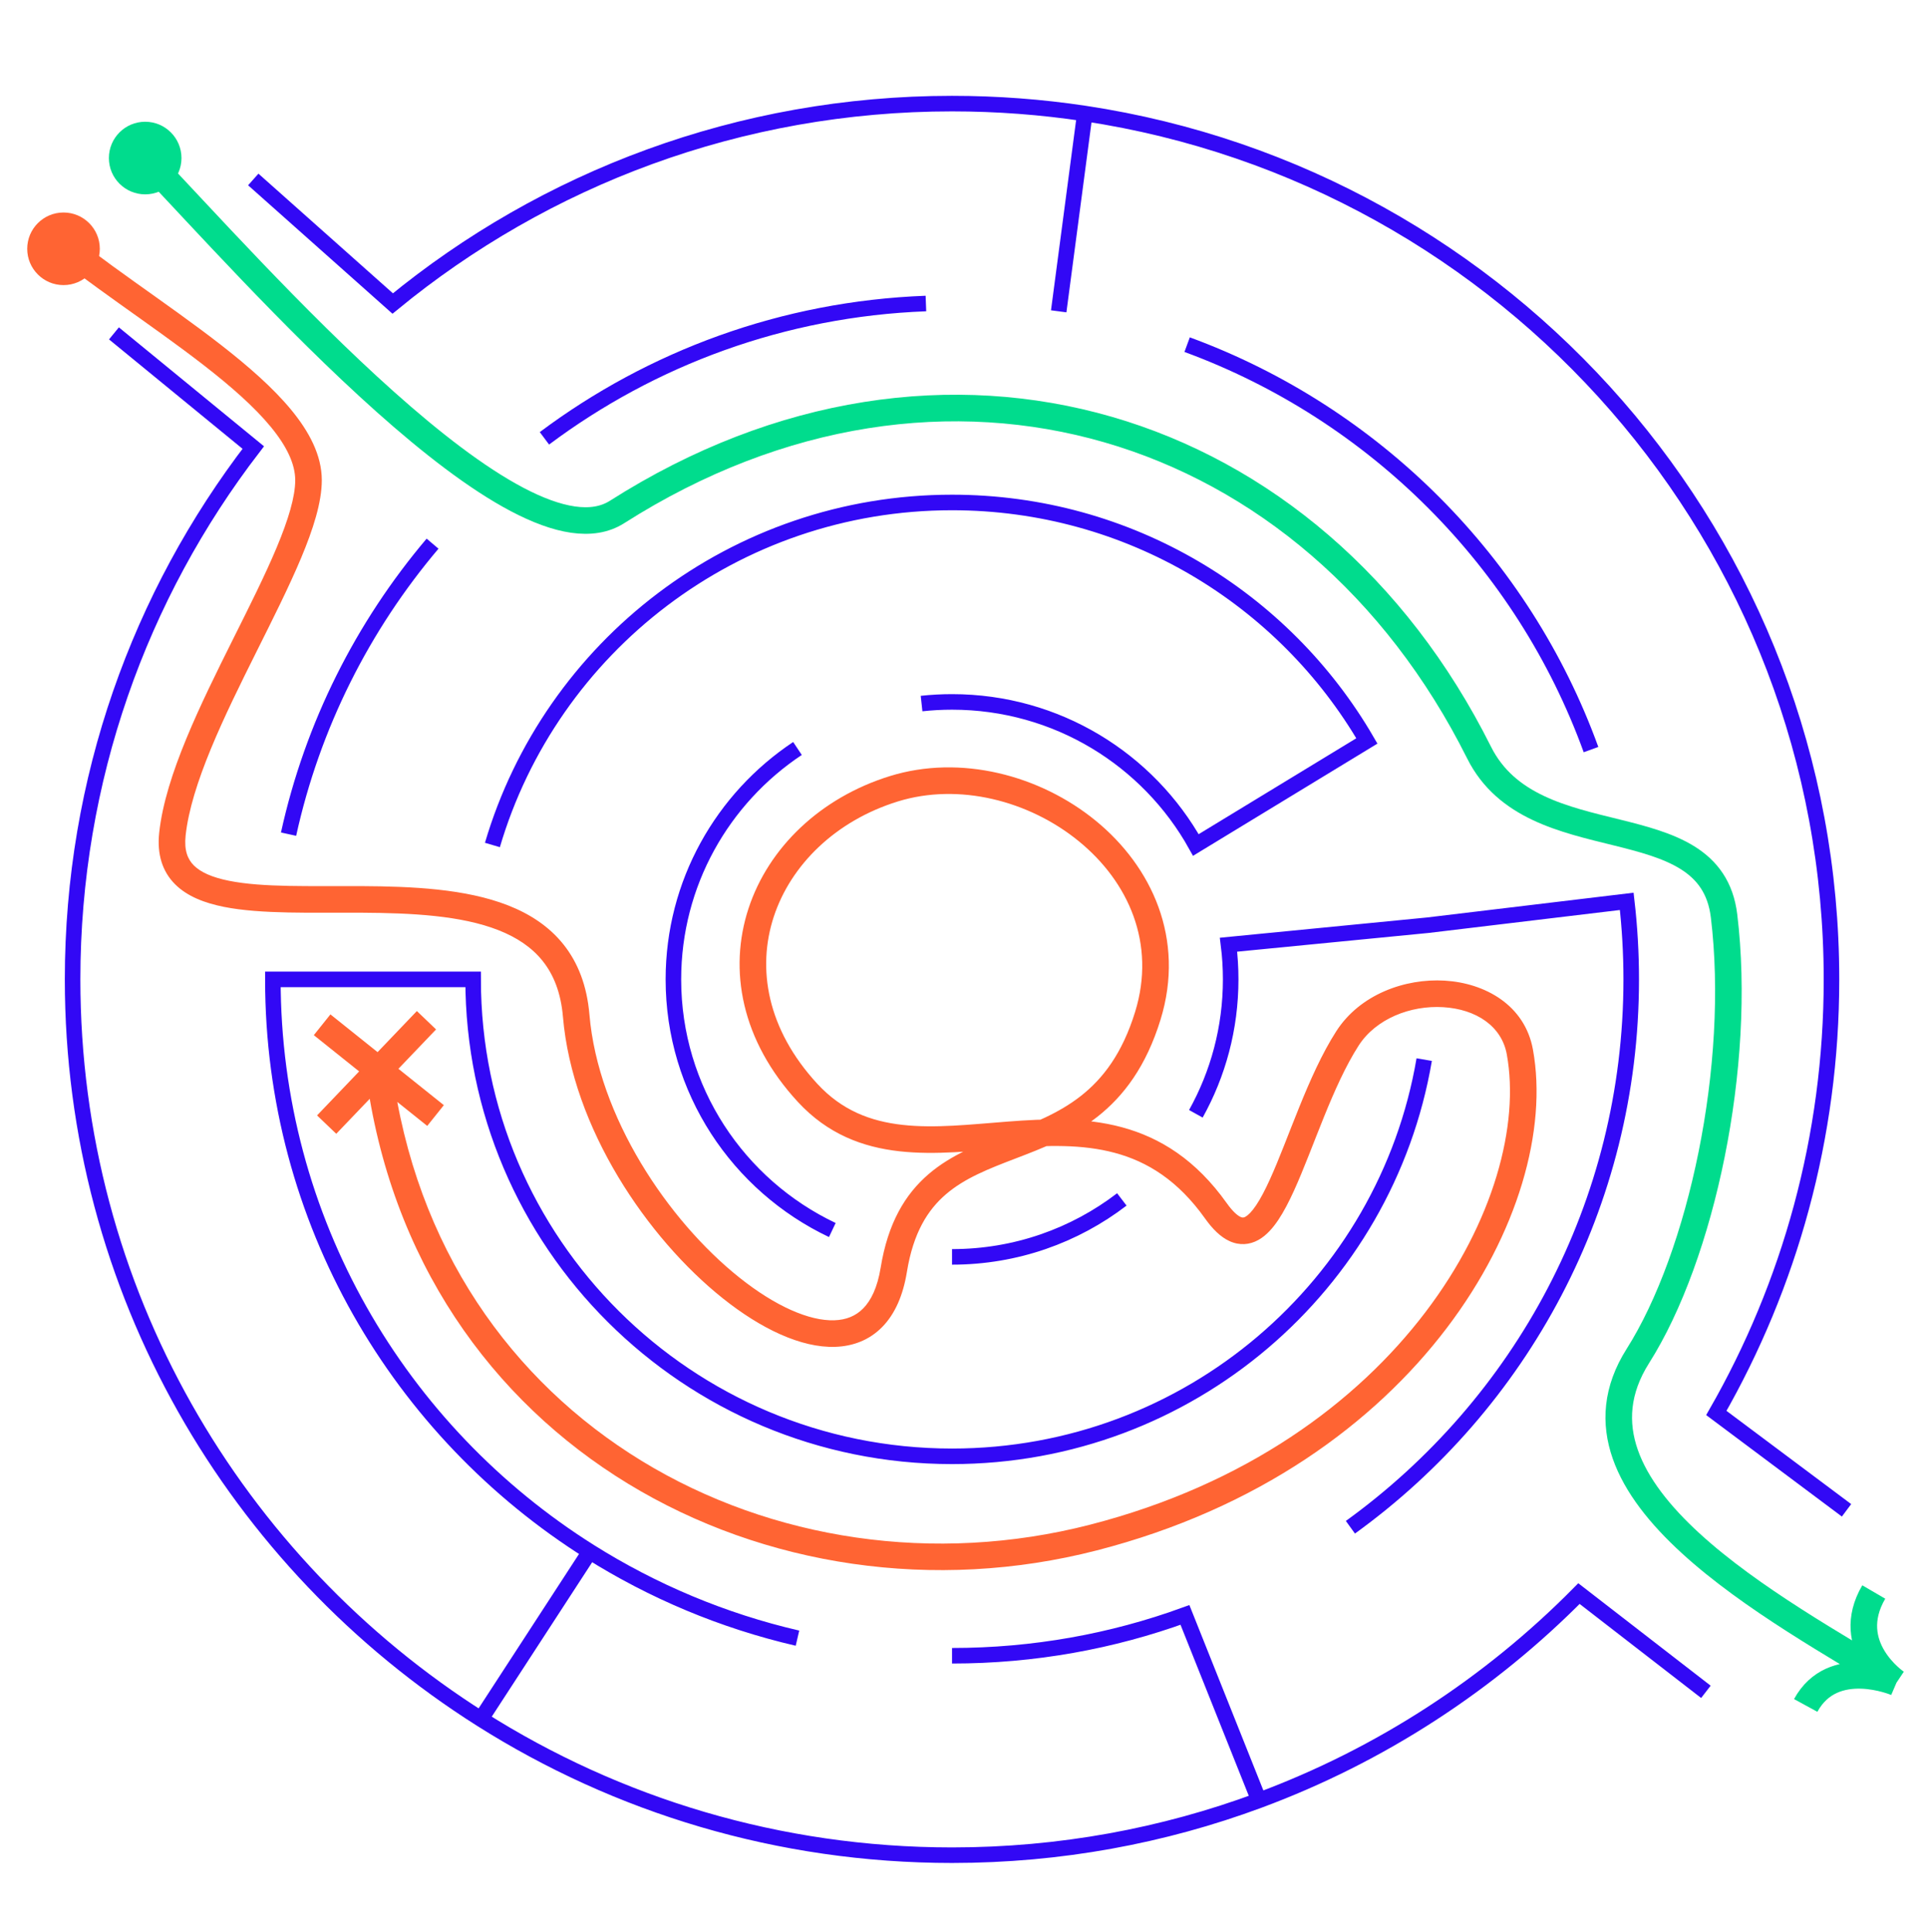 <svg width="435" height="436" viewBox="0 0 435 436" fill="none" xmlns="http://www.w3.org/2000/svg">
<path d="M214.913 373.697C233.384 373.697 251.093 370.445 267.493 364.484L284.2 406.338M214.913 283.672C229.339 283.672 242.63 278.836 253.242 270.705M244.888 25.619C235.112 24.145 225.102 23.381 214.913 23.381C166.952 23.381 122.963 40.314 88.648 68.504L57.173 40.505M244.888 25.619C340.308 40.008 413.439 122.023 413.439 221.045C413.439 256.645 403.986 290.047 387.444 318.899L416.837 340.873M244.888 25.619L238.991 70.265M209.016 68.504C176.764 69.719 147.063 80.852 122.9 98.929M97.647 122.702C81.908 141.288 70.545 163.666 65.139 188.264M267.984 77.786C310.293 93.33 343.824 126.923 359.154 169.183M111.157 190.711C124.312 146.033 165.785 113.406 214.913 113.406C254.928 113.406 289.865 135.052 308.558 167.226L269.954 190.711C259.225 171.453 238.598 158.419 214.913 158.419C212.588 158.419 210.292 158.544 208.033 158.789M321.498 239.148C312.853 289.976 268.423 328.684 214.913 328.684C155.206 328.684 106.804 280.493 106.804 221.045H61.596C61.596 275.42 90.149 323.156 133.142 350.197M269.954 251.38C274.961 242.393 277.812 232.051 277.812 221.045C277.812 218.394 277.647 215.781 277.325 213.217L322.33 208.814L367.22 203.432C367.887 209.211 368.23 215.088 368.23 221.045C368.23 271.904 343.25 316.954 304.839 344.695M187.886 277.612C166.673 267.546 152.013 246 152.013 221.045C152.013 199.308 163.136 180.158 180.023 168.928M284.2 406.338C262.629 414.338 239.284 418.71 214.913 418.71C175.787 418.71 139.305 407.441 108.562 387.985M284.2 406.338C311.67 396.151 336.264 380.081 356.436 359.667L385.088 381.84M180.023 369.727C163.157 365.819 147.36 359.14 133.142 350.197M25.723 75.243L57.173 101.008C31.588 134.287 16.387 175.899 16.387 221.045C16.387 291.257 53.153 352.918 108.562 387.985M133.142 350.197L108.562 387.985" stroke="#3208F5" stroke-width="3.51"/>
<path d="M38.918 188.272L41.901 188.591L38.918 188.272ZM201.761 286.592L204.723 287.072L201.761 286.592ZM274.477 273.278L272.032 275.016L274.477 273.278ZM304.178 234.359L306.702 235.982L304.178 234.359ZM343.097 237.432L346.048 236.895L343.097 237.432ZM182.302 246.65L184.507 244.615L182.302 246.65ZM127.08 229.493C129.215 254.581 146.107 279.442 163.193 293.051C171.68 299.812 180.767 304.241 188.548 303.979C192.561 303.843 196.26 302.45 199.162 299.485C202.018 296.569 203.862 292.382 204.723 287.072L198.8 286.112C198.068 290.628 196.604 293.522 194.876 295.287C193.194 297.004 191.032 297.892 188.346 297.982C182.727 298.172 175.057 294.831 166.931 288.358C150.788 275.499 135.02 252.032 133.059 228.984L127.08 229.493ZM272.032 275.016C273.706 277.371 275.514 279.189 277.562 280.12C279.815 281.144 282.076 280.964 284.07 279.853C285.884 278.844 287.349 277.145 288.566 275.328C289.811 273.467 290.975 271.207 292.088 268.766C294.292 263.936 296.535 257.848 298.871 252.086C301.256 246.202 303.789 240.513 306.702 235.982L301.655 232.737C298.419 237.771 295.713 243.904 293.31 249.832C290.859 255.88 288.766 261.591 286.629 266.276C285.573 268.592 284.564 270.519 283.58 271.99C282.566 273.504 281.743 274.282 281.152 274.611C280.743 274.839 280.484 274.858 280.044 274.658C279.401 274.365 278.343 273.538 276.922 271.54L272.032 275.016ZM306.702 235.982C310.584 229.943 318.383 226.869 325.787 227.316C333.19 227.762 338.981 231.564 340.145 237.969L346.048 236.895C344.208 226.772 335.148 221.869 326.148 221.326C317.148 220.784 306.99 224.438 301.655 232.737L306.702 235.982ZM340.145 237.969C343.025 253.809 337.288 275.761 321.762 296.17C306.302 316.492 281.28 335.061 246.078 344.113L247.572 349.924C284.062 340.54 310.248 321.215 326.537 299.802C342.761 278.476 349.313 254.853 346.048 236.895L340.145 237.969ZM204.723 287.072C206.161 278.204 209.441 273.052 213.539 269.539C217.783 265.901 223.1 263.824 229.207 261.485C235.163 259.204 241.799 256.694 247.683 252.083C253.666 247.395 258.74 240.657 261.982 230.121L256.247 228.356C253.344 237.791 248.945 243.471 243.982 247.361C238.92 251.327 233.139 253.554 227.061 255.882C221.134 258.152 214.8 260.555 209.635 264.983C204.324 269.535 200.434 276.033 198.8 286.112L204.723 287.072ZM261.982 230.121C267.59 211.896 260.01 195.59 247.357 185.241C234.779 174.953 216.825 170.214 200.872 175.165L202.651 180.895C216.399 176.629 232.297 180.674 243.558 189.885C254.744 199.034 260.99 212.942 256.247 228.356L261.982 230.121ZM200.872 175.165C185.186 180.033 173.479 191.295 168.971 205.032C164.431 218.864 167.315 234.837 180.098 248.684L184.507 244.615C173.095 232.252 170.858 218.524 174.671 206.903C178.516 195.188 188.635 185.245 202.651 180.895L200.872 175.165ZM180.098 248.684C186.843 255.992 194.772 258.917 203.055 259.841C211.162 260.745 219.85 259.74 228.006 259.114C236.339 258.475 244.282 258.205 251.691 260.204C258.965 262.166 265.88 266.363 272.032 275.016L276.922 271.54C269.967 261.758 261.879 256.737 253.253 254.411C244.762 252.121 235.909 252.491 227.547 253.132C219.009 253.787 211.105 254.702 203.72 253.878C196.512 253.074 190.051 250.622 184.507 244.615L180.098 248.684ZM8.289 54.335C13.779 59.04 20.279 63.777 26.853 68.473C33.466 73.198 40.147 77.876 46.166 82.559C52.193 87.249 57.396 91.824 61.073 96.277C64.781 100.767 66.644 104.779 66.644 108.387H72.644C72.644 102.736 69.769 97.383 65.7 92.456C61.6 87.492 55.985 82.597 49.85 77.824C43.706 73.043 36.882 68.264 30.341 63.591C23.76 58.89 17.459 54.292 12.194 49.779L8.289 54.335ZM66.644 108.387C66.644 112.091 65.109 117.242 62.446 123.598C59.819 129.87 56.278 136.905 52.585 144.3C48.915 151.65 45.108 159.328 42.057 166.724C39.016 174.096 36.639 181.384 35.935 187.952L41.901 188.591C42.514 182.87 44.637 176.204 47.603 169.013C50.56 161.846 54.27 154.354 57.953 146.981C61.611 139.654 65.258 132.415 67.98 125.916C70.667 119.503 72.644 113.388 72.644 108.387H66.644ZM35.935 187.952C35.419 192.771 36.63 196.695 39.542 199.594C42.307 202.345 46.26 203.819 50.514 204.672C58.948 206.363 70.539 205.932 81.624 205.994C93.022 206.058 104.084 206.625 112.509 209.932C116.659 211.56 120.035 213.806 122.49 216.876C124.93 219.928 126.611 223.982 127.08 229.493L133.059 228.984C132.504 222.461 130.459 217.234 127.176 213.129C123.907 209.041 119.563 206.254 114.701 204.346C105.102 200.579 92.975 200.058 81.658 199.994C70.028 199.929 59.38 200.33 51.693 198.789C47.886 198.025 45.308 196.866 43.775 195.341C42.391 193.963 41.54 191.966 41.901 188.591L35.935 187.952ZM246.078 344.113C175.848 362.172 98.979 322.035 88.493 241.143L82.543 241.914C93.565 326.938 174.418 368.735 247.572 349.924L246.078 344.113ZM94.104 228.189L71.572 251.745L75.908 255.892L98.44 232.336L94.104 228.189ZM70.842 233.63L96.446 254.113L100.194 249.428L74.59 228.944L70.842 233.63Z" fill="#FF6433"/>
<circle cx="32.773" cy="35.671" r="8.193" fill="#00DC8D"/>
<circle cx="14.338" cy="56.154" r="8.193" fill="#FF6433"/>
<path d="M32.773 35.671C57.623 61.703 116.972 129.756 139.287 115.556C212.976 68.663 296.331 94.739 333.879 169.837C346.169 194.417 386.081 181.103 389.184 206.707C393.281 240.505 384.106 283.345 369.725 306.051C350.266 336.776 401.474 363.405 428.103 379.792M428.103 379.792C428.103 379.792 415.813 371.598 422.982 359.308M428.103 379.792C428.103 379.792 413.765 373.647 407.619 384.912" stroke="#00DC8D" stroke-width="6" stroke-linejoin="bevel"/>
</svg>
